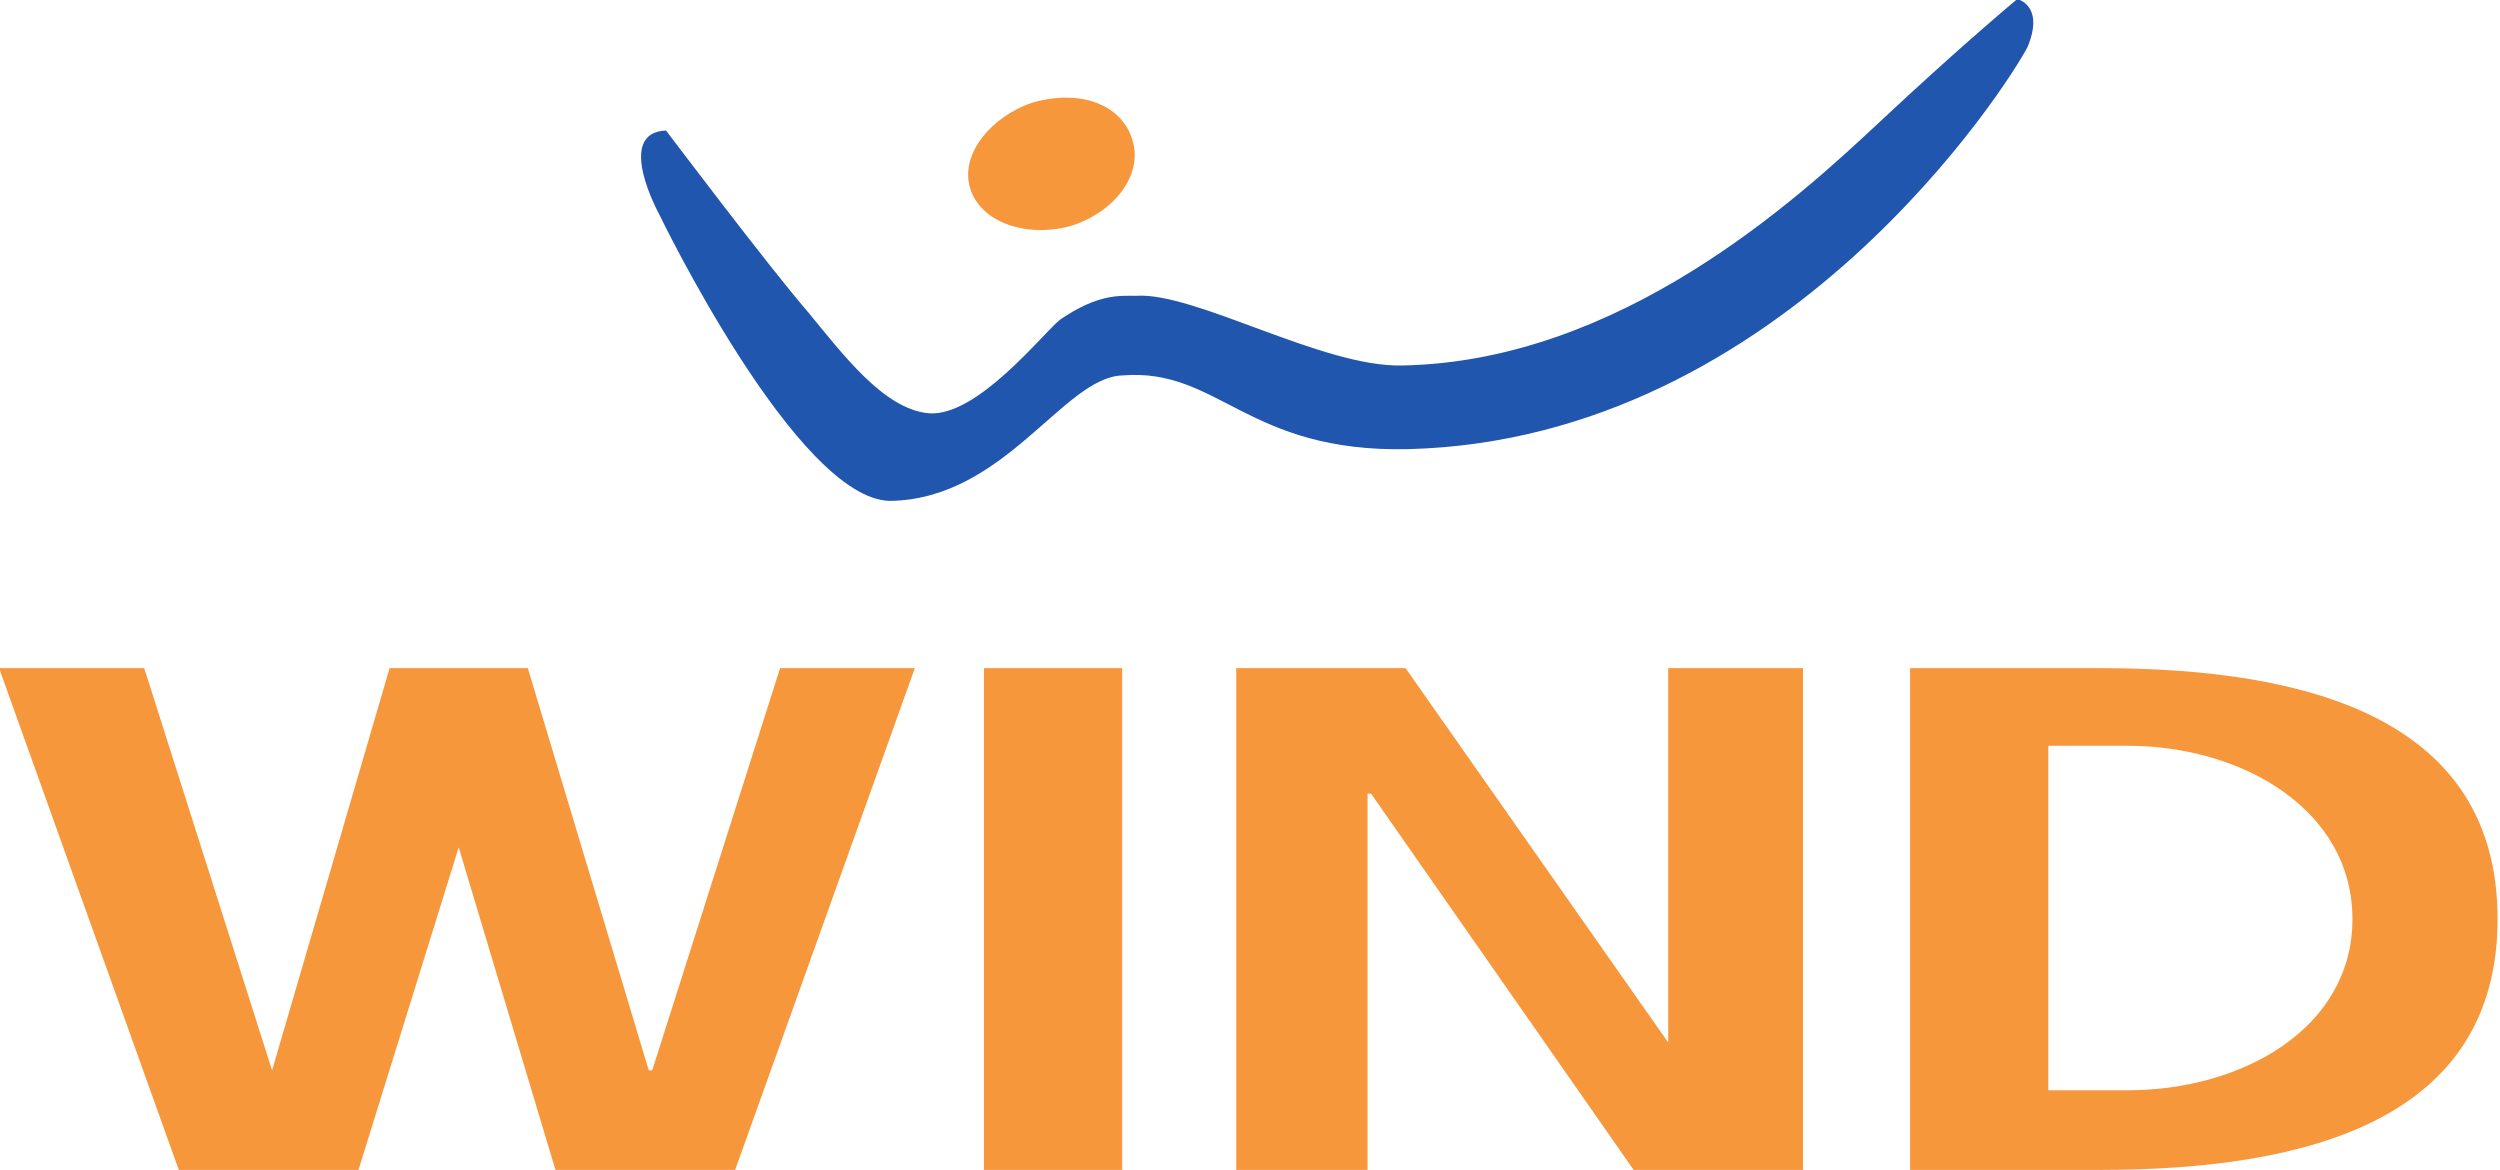 <?xml version="1.0" encoding="UTF-8" standalone="no"?>
<!-- Created with Inkscape (http://www.inkscape.org/) -->
<svg
   xmlns:svg="http://www.w3.org/2000/svg"
   xmlns="http://www.w3.org/2000/svg"
   version="1.0"
   width="708.661"
   height="331.674"
   id="svg22475">
  <defs
     id="defs22477">
    <clipPath
       id="clp2">
<path
   d="M 1725.1,22.678 L 1870.7,22.678 L 1870.7,102.63 L 1725.1,102.63 L 1725.1,22.678 z "
   id="path22196" />

</clipPath>
  </defs>
  <g
     transform="translate(-203.774,21.567)"
     id="layer1">
    <g
       transform="matrix(7.53,0,0,-7.53,-12915.19,570.007)"
       id="q5">
<clipPath
   id="clipPath22486">
<path
   d="M 1725.1,22.678 L 1870.7,22.678 L 1870.7,102.63 L 1725.1,102.63 L 1725.1,22.678 z "
   id="path22488" />

</clipPath>

<g
   clip-path="url(#clp2)"
   id="g22198">
<g
   style="fill:none;stroke:none"
   id="q6">
<g
   transform="matrix(130.09,0,0,74.957,1725.15,22.678)"
   id="xfrm7">
<path
   d="M 0.324,0.68 C 0.324,0.68 0.354,0.611 0.365,0.589 C 0.375,0.568 0.387,0.54 0.4,0.538 C 0.414,0.536 0.433,0.578 0.438,0.585 C 0.449,0.598 0.455,0.597 0.46,0.597 C 0.477,0.599 0.514,0.561 0.537,0.562 C 0.6,0.564 0.651,0.645 0.675,0.684 C 0.699,0.723 0.715,0.746 0.715,0.746 C 0.715,0.746 0.723,0.743 0.718,0.722 C 0.713,0.705 0.648,0.525 0.539,0.52 C 0.492,0.518 0.484,0.561 0.456,0.557 C 0.439,0.556 0.422,0.495 0.389,0.494 C 0.362,0.494 0.322,0.638 0.322,0.638 C 0.322,0.638 0.309,0.679 0.324,0.68"
   style="fill:#2056ad;fill-rule:nonzero;stroke:none"
   id="path22202" />

<path
   d="M 0.441,0.632 C 0.454,0.639 0.462,0.658 0.459,0.675 C 0.456,0.693 0.444,0.701 0.43,0.694 C 0.418,0.687 0.409,0.668 0.412,0.651 C 0.415,0.634 0.428,0.626 0.441,0.632"
   style="fill:#f7973c;fill-rule:nonzero;stroke:none"
   id="path22204" />

<path
   d="M 0.416,0.158 L 0.456,0.158 L 0.456,0.41 L 0.416,0.41 L 0.416,0.158 z "
   style="fill:#f7973c;fill-rule:nonzero;stroke:none"
   id="path22206" />

<path
   d="M 0.489,0.41 L 0.538,0.41 L 0.614,0.222 L 0.614,0.222 L 0.614,0.41 L 0.653,0.41 L 0.653,0.158 L 0.604,0.158 L 0.528,0.347 L 0.527,0.347 L 0.527,0.158 L 0.489,0.158"
   style="fill:#f7973c;fill-rule:nonzero;stroke:none"
   id="path22208" />

<path
   d="M 0.684,0.41 L 0.739,0.41 C 0.8,0.41 0.854,0.384 0.854,0.284 C 0.854,0.184 0.8,0.158 0.739,0.158 L 0.684,0.158 L 0.684,0.41 z M 0.724,0.198 L 0.747,0.198 C 0.78,0.198 0.812,0.229 0.812,0.284 C 0.812,0.339 0.78,0.371 0.747,0.371 L 0.724,0.371"
   style="fill:#f7973c;fill-rule:nonzero;stroke:none"
   id="path22210" />

<path
   d="M 0.357,0.41 L 0.32,0.208 L 0.319,0.208 L 0.284,0.41 L 0.244,0.41 L 0.21,0.208 L 0.21,0.208 L 0.173,0.41 L 0.131,0.41 L 0.183,0.158 L 0.235,0.158 L 0.264,0.32 L 0.292,0.158 L 0.344,0.158 L 0.396,0.41"
   style="fill:#f7973c;fill-rule:nonzero;stroke:none"
   id="path22212" />

</g>

</g>

</g>

</g>
  </g>
</svg>
